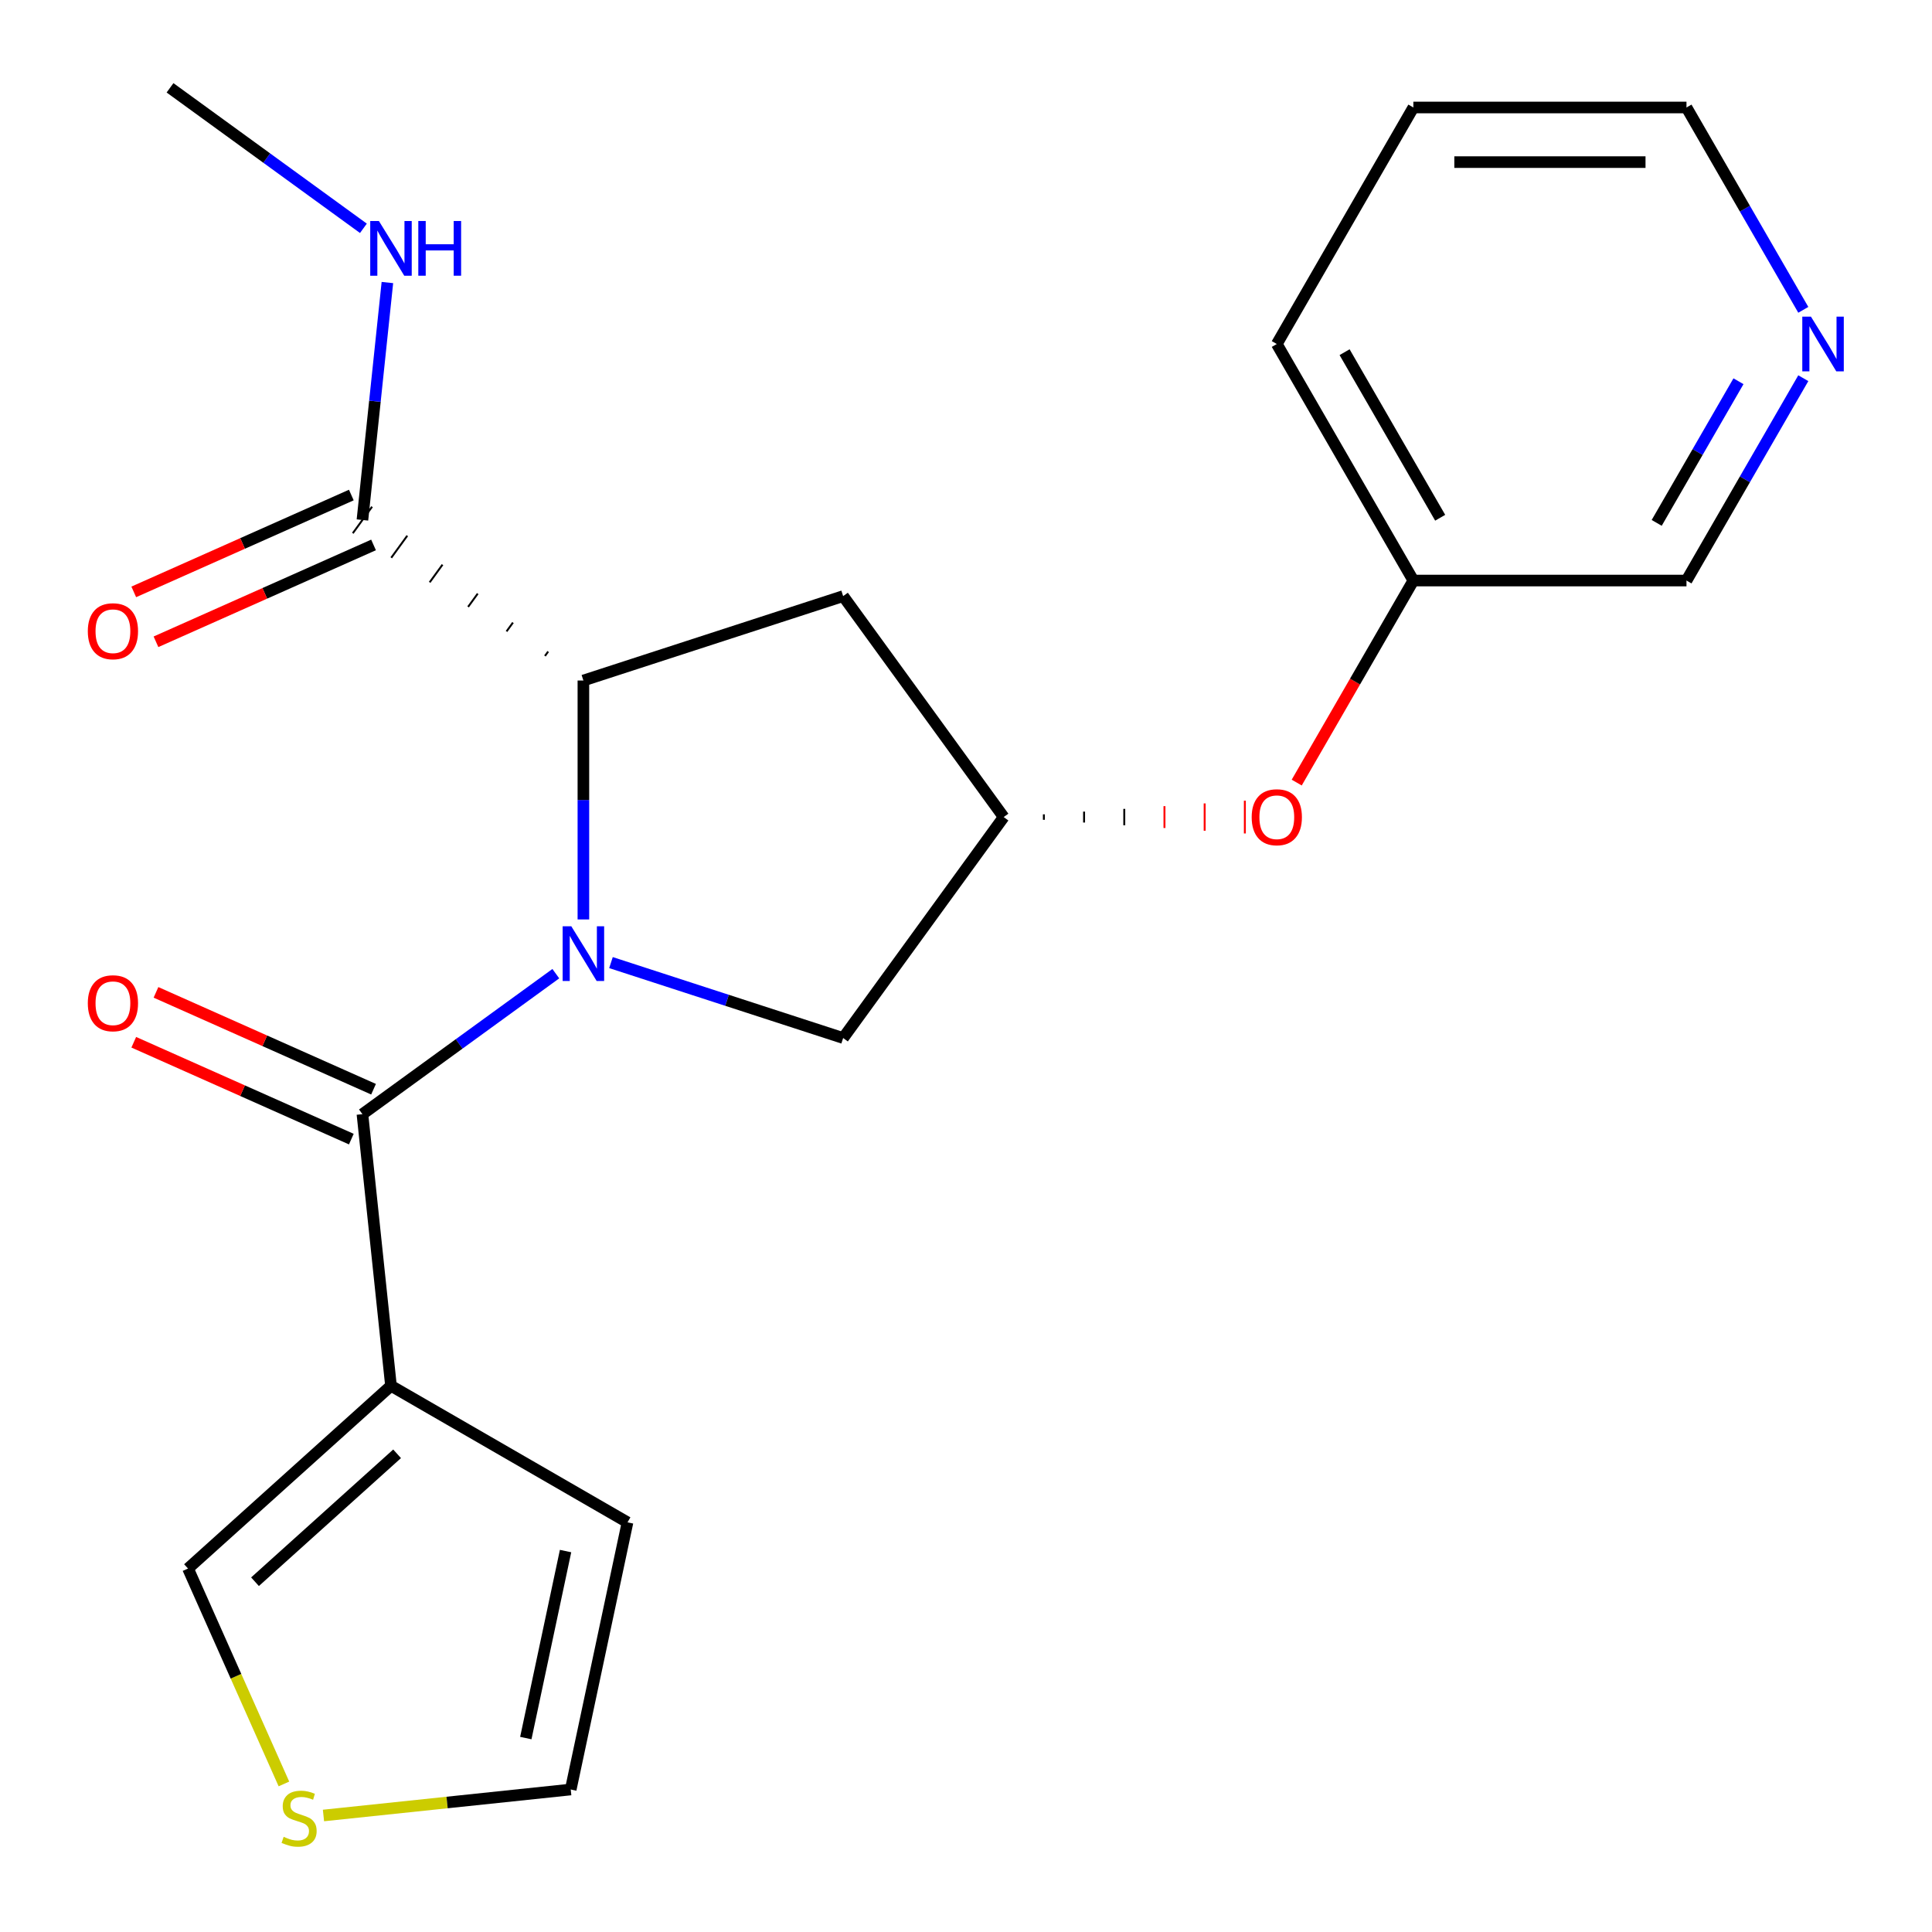 <?xml version='1.0' encoding='iso-8859-1'?>
<svg version='1.1' baseProfile='full'
              xmlns='http://www.w3.org/2000/svg'
                      xmlns:rdkit='http://www.rdkit.org/xml'
                      xmlns:xlink='http://www.w3.org/1999/xlink'
                  xml:space='preserve'
width='1000px' height='1000px' viewBox='0 0 1000 1000'>
<!-- END OF HEADER -->
<rect style='opacity:1.0;fill:#FFFFFF;stroke:none' width='1000' height='1000' x='0' y='0'> </rect>
<path class='bond-0' d='M 287.689,503.97 L 237.642,540.331' style='fill:none;fill-rule:evenodd;stroke:#0000FF;stroke-width:6px;stroke-linecap:butt;stroke-linejoin:miter;stroke-opacity:1' />
<path class='bond-0' d='M 237.642,540.331 L 187.596,576.692' style='fill:none;fill-rule:evenodd;stroke:#000000;stroke-width:6px;stroke-linecap:butt;stroke-linejoin:miter;stroke-opacity:1' />
<path class='bond-1' d='M 301.963,475.905 L 301.963,414.069' style='fill:none;fill-rule:evenodd;stroke:#0000FF;stroke-width:6px;stroke-linecap:butt;stroke-linejoin:miter;stroke-opacity:1' />
<path class='bond-1' d='M 301.963,414.069 L 301.963,352.233' style='fill:none;fill-rule:evenodd;stroke:#000000;stroke-width:6px;stroke-linecap:butt;stroke-linejoin:miter;stroke-opacity:1' />
<path class='bond-4' d='M 316.238,498.237 L 376.324,517.76' style='fill:none;fill-rule:evenodd;stroke:#0000FF;stroke-width:6px;stroke-linecap:butt;stroke-linejoin:miter;stroke-opacity:1' />
<path class='bond-4' d='M 376.324,517.76 L 436.411,537.284' style='fill:none;fill-rule:evenodd;stroke:#000000;stroke-width:6px;stroke-linecap:butt;stroke-linejoin:miter;stroke-opacity:1' />
<path class='bond-2' d='M 187.596,576.692 L 202.372,717.284' style='fill:none;fill-rule:evenodd;stroke:#000000;stroke-width:6px;stroke-linecap:butt;stroke-linejoin:miter;stroke-opacity:1' />
<path class='bond-10' d='M 193.346,563.778 L 137.04,538.709' style='fill:none;fill-rule:evenodd;stroke:#000000;stroke-width:6px;stroke-linecap:butt;stroke-linejoin:miter;stroke-opacity:1' />
<path class='bond-10' d='M 137.04,538.709 L 80.735,513.64' style='fill:none;fill-rule:evenodd;stroke:#FF0000;stroke-width:6px;stroke-linecap:butt;stroke-linejoin:miter;stroke-opacity:1' />
<path class='bond-10' d='M 181.846,589.606 L 125.541,564.538' style='fill:none;fill-rule:evenodd;stroke:#000000;stroke-width:6px;stroke-linecap:butt;stroke-linejoin:miter;stroke-opacity:1' />
<path class='bond-10' d='M 125.541,564.538 L 69.235,539.469' style='fill:none;fill-rule:evenodd;stroke:#FF0000;stroke-width:6px;stroke-linecap:butt;stroke-linejoin:miter;stroke-opacity:1' />
<path class='bond-3' d='M 283.733,337.24 L 282.071,339.527' style='fill:none;fill-rule:evenodd;stroke:#000000;stroke-width:1.0px;stroke-linecap:butt;stroke-linejoin:miter;stroke-opacity:1' />
<path class='bond-3' d='M 265.503,322.248 L 262.179,326.822' style='fill:none;fill-rule:evenodd;stroke:#000000;stroke-width:1.0px;stroke-linecap:butt;stroke-linejoin:miter;stroke-opacity:1' />
<path class='bond-3' d='M 247.272,307.255 L 242.287,314.117' style='fill:none;fill-rule:evenodd;stroke:#000000;stroke-width:1.0px;stroke-linecap:butt;stroke-linejoin:miter;stroke-opacity:1' />
<path class='bond-3' d='M 229.042,292.263 L 222.395,301.412' style='fill:none;fill-rule:evenodd;stroke:#000000;stroke-width:1.0px;stroke-linecap:butt;stroke-linejoin:miter;stroke-opacity:1' />
<path class='bond-3' d='M 210.812,277.27 L 202.502,288.707' style='fill:none;fill-rule:evenodd;stroke:#000000;stroke-width:1.0px;stroke-linecap:butt;stroke-linejoin:miter;stroke-opacity:1' />
<path class='bond-3' d='M 192.581,262.277 L 182.61,276.002' style='fill:none;fill-rule:evenodd;stroke:#000000;stroke-width:1.0px;stroke-linecap:butt;stroke-linejoin:miter;stroke-opacity:1' />
<path class='bond-5' d='M 301.963,352.233 L 436.411,308.548' style='fill:none;fill-rule:evenodd;stroke:#000000;stroke-width:6px;stroke-linecap:butt;stroke-linejoin:miter;stroke-opacity:1' />
<path class='bond-8' d='M 202.372,717.284 L 97.317,811.877' style='fill:none;fill-rule:evenodd;stroke:#000000;stroke-width:6px;stroke-linecap:butt;stroke-linejoin:miter;stroke-opacity:1' />
<path class='bond-8' d='M 205.533,752.484 L 131.994,818.699' style='fill:none;fill-rule:evenodd;stroke:#000000;stroke-width:6px;stroke-linecap:butt;stroke-linejoin:miter;stroke-opacity:1' />
<path class='bond-9' d='M 202.372,717.284 L 324.799,787.967' style='fill:none;fill-rule:evenodd;stroke:#000000;stroke-width:6px;stroke-linecap:butt;stroke-linejoin:miter;stroke-opacity:1' />
<path class='bond-12' d='M 181.846,256.225 L 125.541,281.294' style='fill:none;fill-rule:evenodd;stroke:#000000;stroke-width:6px;stroke-linecap:butt;stroke-linejoin:miter;stroke-opacity:1' />
<path class='bond-12' d='M 125.541,281.294 L 69.235,306.362' style='fill:none;fill-rule:evenodd;stroke:#FF0000;stroke-width:6px;stroke-linecap:butt;stroke-linejoin:miter;stroke-opacity:1' />
<path class='bond-12' d='M 193.346,282.054 L 137.04,307.123' style='fill:none;fill-rule:evenodd;stroke:#000000;stroke-width:6px;stroke-linecap:butt;stroke-linejoin:miter;stroke-opacity:1' />
<path class='bond-12' d='M 137.04,307.123 L 80.735,332.191' style='fill:none;fill-rule:evenodd;stroke:#FF0000;stroke-width:6px;stroke-linecap:butt;stroke-linejoin:miter;stroke-opacity:1' />
<path class='bond-15' d='M 187.596,269.14 L 194.054,207.691' style='fill:none;fill-rule:evenodd;stroke:#000000;stroke-width:6px;stroke-linecap:butt;stroke-linejoin:miter;stroke-opacity:1' />
<path class='bond-15' d='M 194.054,207.691 L 200.513,146.242' style='fill:none;fill-rule:evenodd;stroke:#0000FF;stroke-width:6px;stroke-linecap:butt;stroke-linejoin:miter;stroke-opacity:1' />
<path class='bond-6' d='M 436.411,537.284 L 519.504,422.916' style='fill:none;fill-rule:evenodd;stroke:#000000;stroke-width:6px;stroke-linecap:butt;stroke-linejoin:miter;stroke-opacity:1' />
<path class='bond-22' d='M 436.411,308.548 L 519.504,422.916' style='fill:none;fill-rule:evenodd;stroke:#000000;stroke-width:6px;stroke-linecap:butt;stroke-linejoin:miter;stroke-opacity:1' />
<path class='bond-13' d='M 540.309,424.329 L 540.309,421.502' style='fill:none;fill-rule:evenodd;stroke:#000000;stroke-width:1.0px;stroke-linecap:butt;stroke-linejoin:miter;stroke-opacity:1' />
<path class='bond-13' d='M 561.115,425.743 L 561.115,420.088' style='fill:none;fill-rule:evenodd;stroke:#000000;stroke-width:1.0px;stroke-linecap:butt;stroke-linejoin:miter;stroke-opacity:1' />
<path class='bond-13' d='M 581.92,427.157 L 581.92,418.675' style='fill:none;fill-rule:evenodd;stroke:#000000;stroke-width:1.0px;stroke-linecap:butt;stroke-linejoin:miter;stroke-opacity:1' />
<path class='bond-13' d='M 602.725,428.57 L 602.725,417.261' style='fill:none;fill-rule:evenodd;stroke:#FF0000;stroke-width:1.0px;stroke-linecap:butt;stroke-linejoin:miter;stroke-opacity:1' />
<path class='bond-13' d='M 623.531,429.984 L 623.531,415.847' style='fill:none;fill-rule:evenodd;stroke:#FF0000;stroke-width:1.0px;stroke-linecap:butt;stroke-linejoin:miter;stroke-opacity:1' />
<path class='bond-13' d='M 644.336,431.398 L 644.336,414.434' style='fill:none;fill-rule:evenodd;stroke:#FF0000;stroke-width:1.0px;stroke-linecap:butt;stroke-linejoin:miter;stroke-opacity:1' />
<path class='bond-7' d='M 146.956,923.367 L 122.136,867.622' style='fill:none;fill-rule:evenodd;stroke:#CCCC00;stroke-width:6px;stroke-linecap:butt;stroke-linejoin:miter;stroke-opacity:1' />
<path class='bond-7' d='M 122.136,867.622 L 97.317,811.877' style='fill:none;fill-rule:evenodd;stroke:#000000;stroke-width:6px;stroke-linecap:butt;stroke-linejoin:miter;stroke-opacity:1' />
<path class='bond-23' d='M 167.43,939.695 L 231.419,932.97' style='fill:none;fill-rule:evenodd;stroke:#CCCC00;stroke-width:6px;stroke-linecap:butt;stroke-linejoin:miter;stroke-opacity:1' />
<path class='bond-23' d='M 231.419,932.97 L 295.408,926.244' style='fill:none;fill-rule:evenodd;stroke:#000000;stroke-width:6px;stroke-linecap:butt;stroke-linejoin:miter;stroke-opacity:1' />
<path class='bond-11' d='M 324.799,787.967 L 295.408,926.244' style='fill:none;fill-rule:evenodd;stroke:#000000;stroke-width:6px;stroke-linecap:butt;stroke-linejoin:miter;stroke-opacity:1' />
<path class='bond-11' d='M 292.735,802.83 L 272.161,899.624' style='fill:none;fill-rule:evenodd;stroke:#000000;stroke-width:6px;stroke-linecap:butt;stroke-linejoin:miter;stroke-opacity:1' />
<path class='bond-16' d='M 671.178,405.062 L 701.366,352.775' style='fill:none;fill-rule:evenodd;stroke:#FF0000;stroke-width:6px;stroke-linecap:butt;stroke-linejoin:miter;stroke-opacity:1' />
<path class='bond-16' d='M 701.366,352.775 L 731.553,300.489' style='fill:none;fill-rule:evenodd;stroke:#000000;stroke-width:6px;stroke-linecap:butt;stroke-linejoin:miter;stroke-opacity:1' />
<path class='bond-14' d='M 933.387,195.756 L 903.154,248.123' style='fill:none;fill-rule:evenodd;stroke:#0000FF;stroke-width:6px;stroke-linecap:butt;stroke-linejoin:miter;stroke-opacity:1' />
<path class='bond-14' d='M 903.154,248.123 L 872.92,300.489' style='fill:none;fill-rule:evenodd;stroke:#000000;stroke-width:6px;stroke-linecap:butt;stroke-linejoin:miter;stroke-opacity:1' />
<path class='bond-14' d='M 899.832,197.33 L 878.668,233.986' style='fill:none;fill-rule:evenodd;stroke:#0000FF;stroke-width:6px;stroke-linecap:butt;stroke-linejoin:miter;stroke-opacity:1' />
<path class='bond-14' d='M 878.668,233.986 L 857.505,270.642' style='fill:none;fill-rule:evenodd;stroke:#000000;stroke-width:6px;stroke-linecap:butt;stroke-linejoin:miter;stroke-opacity:1' />
<path class='bond-24' d='M 933.387,160.368 L 903.154,108.002' style='fill:none;fill-rule:evenodd;stroke:#0000FF;stroke-width:6px;stroke-linecap:butt;stroke-linejoin:miter;stroke-opacity:1' />
<path class='bond-24' d='M 903.154,108.002 L 872.92,55.635' style='fill:none;fill-rule:evenodd;stroke:#000000;stroke-width:6px;stroke-linecap:butt;stroke-linejoin:miter;stroke-opacity:1' />
<path class='bond-19' d='M 188.098,118.177 L 138.052,81.816' style='fill:none;fill-rule:evenodd;stroke:#0000FF;stroke-width:6px;stroke-linecap:butt;stroke-linejoin:miter;stroke-opacity:1' />
<path class='bond-19' d='M 138.052,81.816 L 88.005,45.455' style='fill:none;fill-rule:evenodd;stroke:#000000;stroke-width:6px;stroke-linecap:butt;stroke-linejoin:miter;stroke-opacity:1' />
<path class='bond-17' d='M 731.553,300.489 L 872.92,300.489' style='fill:none;fill-rule:evenodd;stroke:#000000;stroke-width:6px;stroke-linecap:butt;stroke-linejoin:miter;stroke-opacity:1' />
<path class='bond-20' d='M 731.553,300.489 L 660.87,178.062' style='fill:none;fill-rule:evenodd;stroke:#000000;stroke-width:6px;stroke-linecap:butt;stroke-linejoin:miter;stroke-opacity:1' />
<path class='bond-20' d='M 745.436,267.988 L 695.958,182.289' style='fill:none;fill-rule:evenodd;stroke:#000000;stroke-width:6px;stroke-linecap:butt;stroke-linejoin:miter;stroke-opacity:1' />
<path class='bond-18' d='M 872.92,55.635 L 731.553,55.635' style='fill:none;fill-rule:evenodd;stroke:#000000;stroke-width:6px;stroke-linecap:butt;stroke-linejoin:miter;stroke-opacity:1' />
<path class='bond-18' d='M 851.715,83.909 L 752.758,83.909' style='fill:none;fill-rule:evenodd;stroke:#000000;stroke-width:6px;stroke-linecap:butt;stroke-linejoin:miter;stroke-opacity:1' />
<path class='bond-21' d='M 660.87,178.062 L 731.553,55.635' style='fill:none;fill-rule:evenodd;stroke:#000000;stroke-width:6px;stroke-linecap:butt;stroke-linejoin:miter;stroke-opacity:1' />
<path  class='atom-0' d='M 295.703 479.439
L 304.983 494.439
Q 305.903 495.919, 307.383 498.599
Q 308.863 501.279, 308.943 501.439
L 308.943 479.439
L 312.703 479.439
L 312.703 507.759
L 308.823 507.759
L 298.863 491.359
Q 297.703 489.439, 296.463 487.239
Q 295.263 485.039, 294.903 484.359
L 294.903 507.759
L 291.223 507.759
L 291.223 479.439
L 295.703 479.439
' fill='#0000FF'/>
<path  class='atom-8' d='M 146.816 950.741
Q 147.136 950.861, 148.456 951.421
Q 149.776 951.981, 151.216 952.341
Q 152.696 952.661, 154.136 952.661
Q 156.816 952.661, 158.376 951.381
Q 159.936 950.061, 159.936 947.781
Q 159.936 946.221, 159.136 945.261
Q 158.376 944.301, 157.176 943.781
Q 155.976 943.261, 153.976 942.661
Q 151.456 941.901, 149.936 941.181
Q 148.456 940.461, 147.376 938.941
Q 146.336 937.421, 146.336 934.861
Q 146.336 931.301, 148.736 929.101
Q 151.176 926.901, 155.976 926.901
Q 159.256 926.901, 162.976 928.461
L 162.056 931.541
Q 158.656 930.141, 156.096 930.141
Q 153.336 930.141, 151.816 931.301
Q 150.296 932.421, 150.336 934.381
Q 150.336 935.901, 151.096 936.821
Q 151.896 937.741, 153.016 938.261
Q 154.176 938.781, 156.096 939.381
Q 158.656 940.181, 160.176 940.981
Q 161.696 941.781, 162.776 943.421
Q 163.896 945.021, 163.896 947.781
Q 163.896 951.701, 161.256 953.821
Q 158.656 955.901, 154.296 955.901
Q 151.776 955.901, 149.856 955.341
Q 147.976 954.821, 145.736 953.901
L 146.816 950.741
' fill='#CCCC00'/>
<path  class='atom-11' d='M 45.451 519.273
Q 45.451 512.473, 48.811 508.673
Q 52.171 504.873, 58.451 504.873
Q 64.731 504.873, 68.091 508.673
Q 71.451 512.473, 71.451 519.273
Q 71.451 526.153, 68.051 530.073
Q 64.651 533.953, 58.451 533.953
Q 52.211 533.953, 48.811 530.073
Q 45.451 526.193, 45.451 519.273
M 58.451 530.753
Q 62.771 530.753, 65.091 527.873
Q 67.451 524.953, 67.451 519.273
Q 67.451 513.713, 65.091 510.913
Q 62.771 508.073, 58.451 508.073
Q 54.131 508.073, 51.771 510.873
Q 49.451 513.673, 49.451 519.273
Q 49.451 524.993, 51.771 527.873
Q 54.131 530.753, 58.451 530.753
' fill='#FF0000'/>
<path  class='atom-13' d='M 45.451 326.718
Q 45.451 319.918, 48.811 316.118
Q 52.171 312.318, 58.451 312.318
Q 64.731 312.318, 68.091 316.118
Q 71.451 319.918, 71.451 326.718
Q 71.451 333.598, 68.051 337.518
Q 64.651 341.398, 58.451 341.398
Q 52.211 341.398, 48.811 337.518
Q 45.451 333.638, 45.451 326.718
M 58.451 338.198
Q 62.771 338.198, 65.091 335.318
Q 67.451 332.398, 67.451 326.718
Q 67.451 321.158, 65.091 318.358
Q 62.771 315.518, 58.451 315.518
Q 54.131 315.518, 51.771 318.318
Q 49.451 321.118, 49.451 326.718
Q 49.451 332.438, 51.771 335.318
Q 54.131 338.198, 58.451 338.198
' fill='#FF0000'/>
<path  class='atom-14' d='M 647.87 422.996
Q 647.87 416.196, 651.23 412.396
Q 654.59 408.596, 660.87 408.596
Q 667.15 408.596, 670.51 412.396
Q 673.87 416.196, 673.87 422.996
Q 673.87 429.876, 670.47 433.796
Q 667.07 437.676, 660.87 437.676
Q 654.63 437.676, 651.23 433.796
Q 647.87 429.916, 647.87 422.996
M 660.87 434.476
Q 665.19 434.476, 667.51 431.596
Q 669.87 428.676, 669.87 422.996
Q 669.87 417.436, 667.51 414.636
Q 665.19 411.796, 660.87 411.796
Q 656.55 411.796, 654.19 414.596
Q 651.87 417.396, 651.87 422.996
Q 651.87 428.716, 654.19 431.596
Q 656.55 434.476, 660.87 434.476
' fill='#FF0000'/>
<path  class='atom-15' d='M 937.343 163.902
L 946.623 178.902
Q 947.543 180.382, 949.023 183.062
Q 950.503 185.742, 950.583 185.902
L 950.583 163.902
L 954.343 163.902
L 954.343 192.222
L 950.463 192.222
L 940.503 175.822
Q 939.343 173.902, 938.103 171.702
Q 936.903 169.502, 936.543 168.822
L 936.543 192.222
L 932.863 192.222
L 932.863 163.902
L 937.343 163.902
' fill='#0000FF'/>
<path  class='atom-16' d='M 196.112 114.388
L 205.392 129.388
Q 206.312 130.868, 207.792 133.548
Q 209.272 136.228, 209.352 136.388
L 209.352 114.388
L 213.112 114.388
L 213.112 142.708
L 209.232 142.708
L 199.272 126.308
Q 198.112 124.388, 196.872 122.188
Q 195.672 119.988, 195.312 119.308
L 195.312 142.708
L 191.632 142.708
L 191.632 114.388
L 196.112 114.388
' fill='#0000FF'/>
<path  class='atom-16' d='M 216.512 114.388
L 220.352 114.388
L 220.352 126.428
L 234.832 126.428
L 234.832 114.388
L 238.672 114.388
L 238.672 142.708
L 234.832 142.708
L 234.832 129.628
L 220.352 129.628
L 220.352 142.708
L 216.512 142.708
L 216.512 114.388
' fill='#0000FF'/>
</svg>
